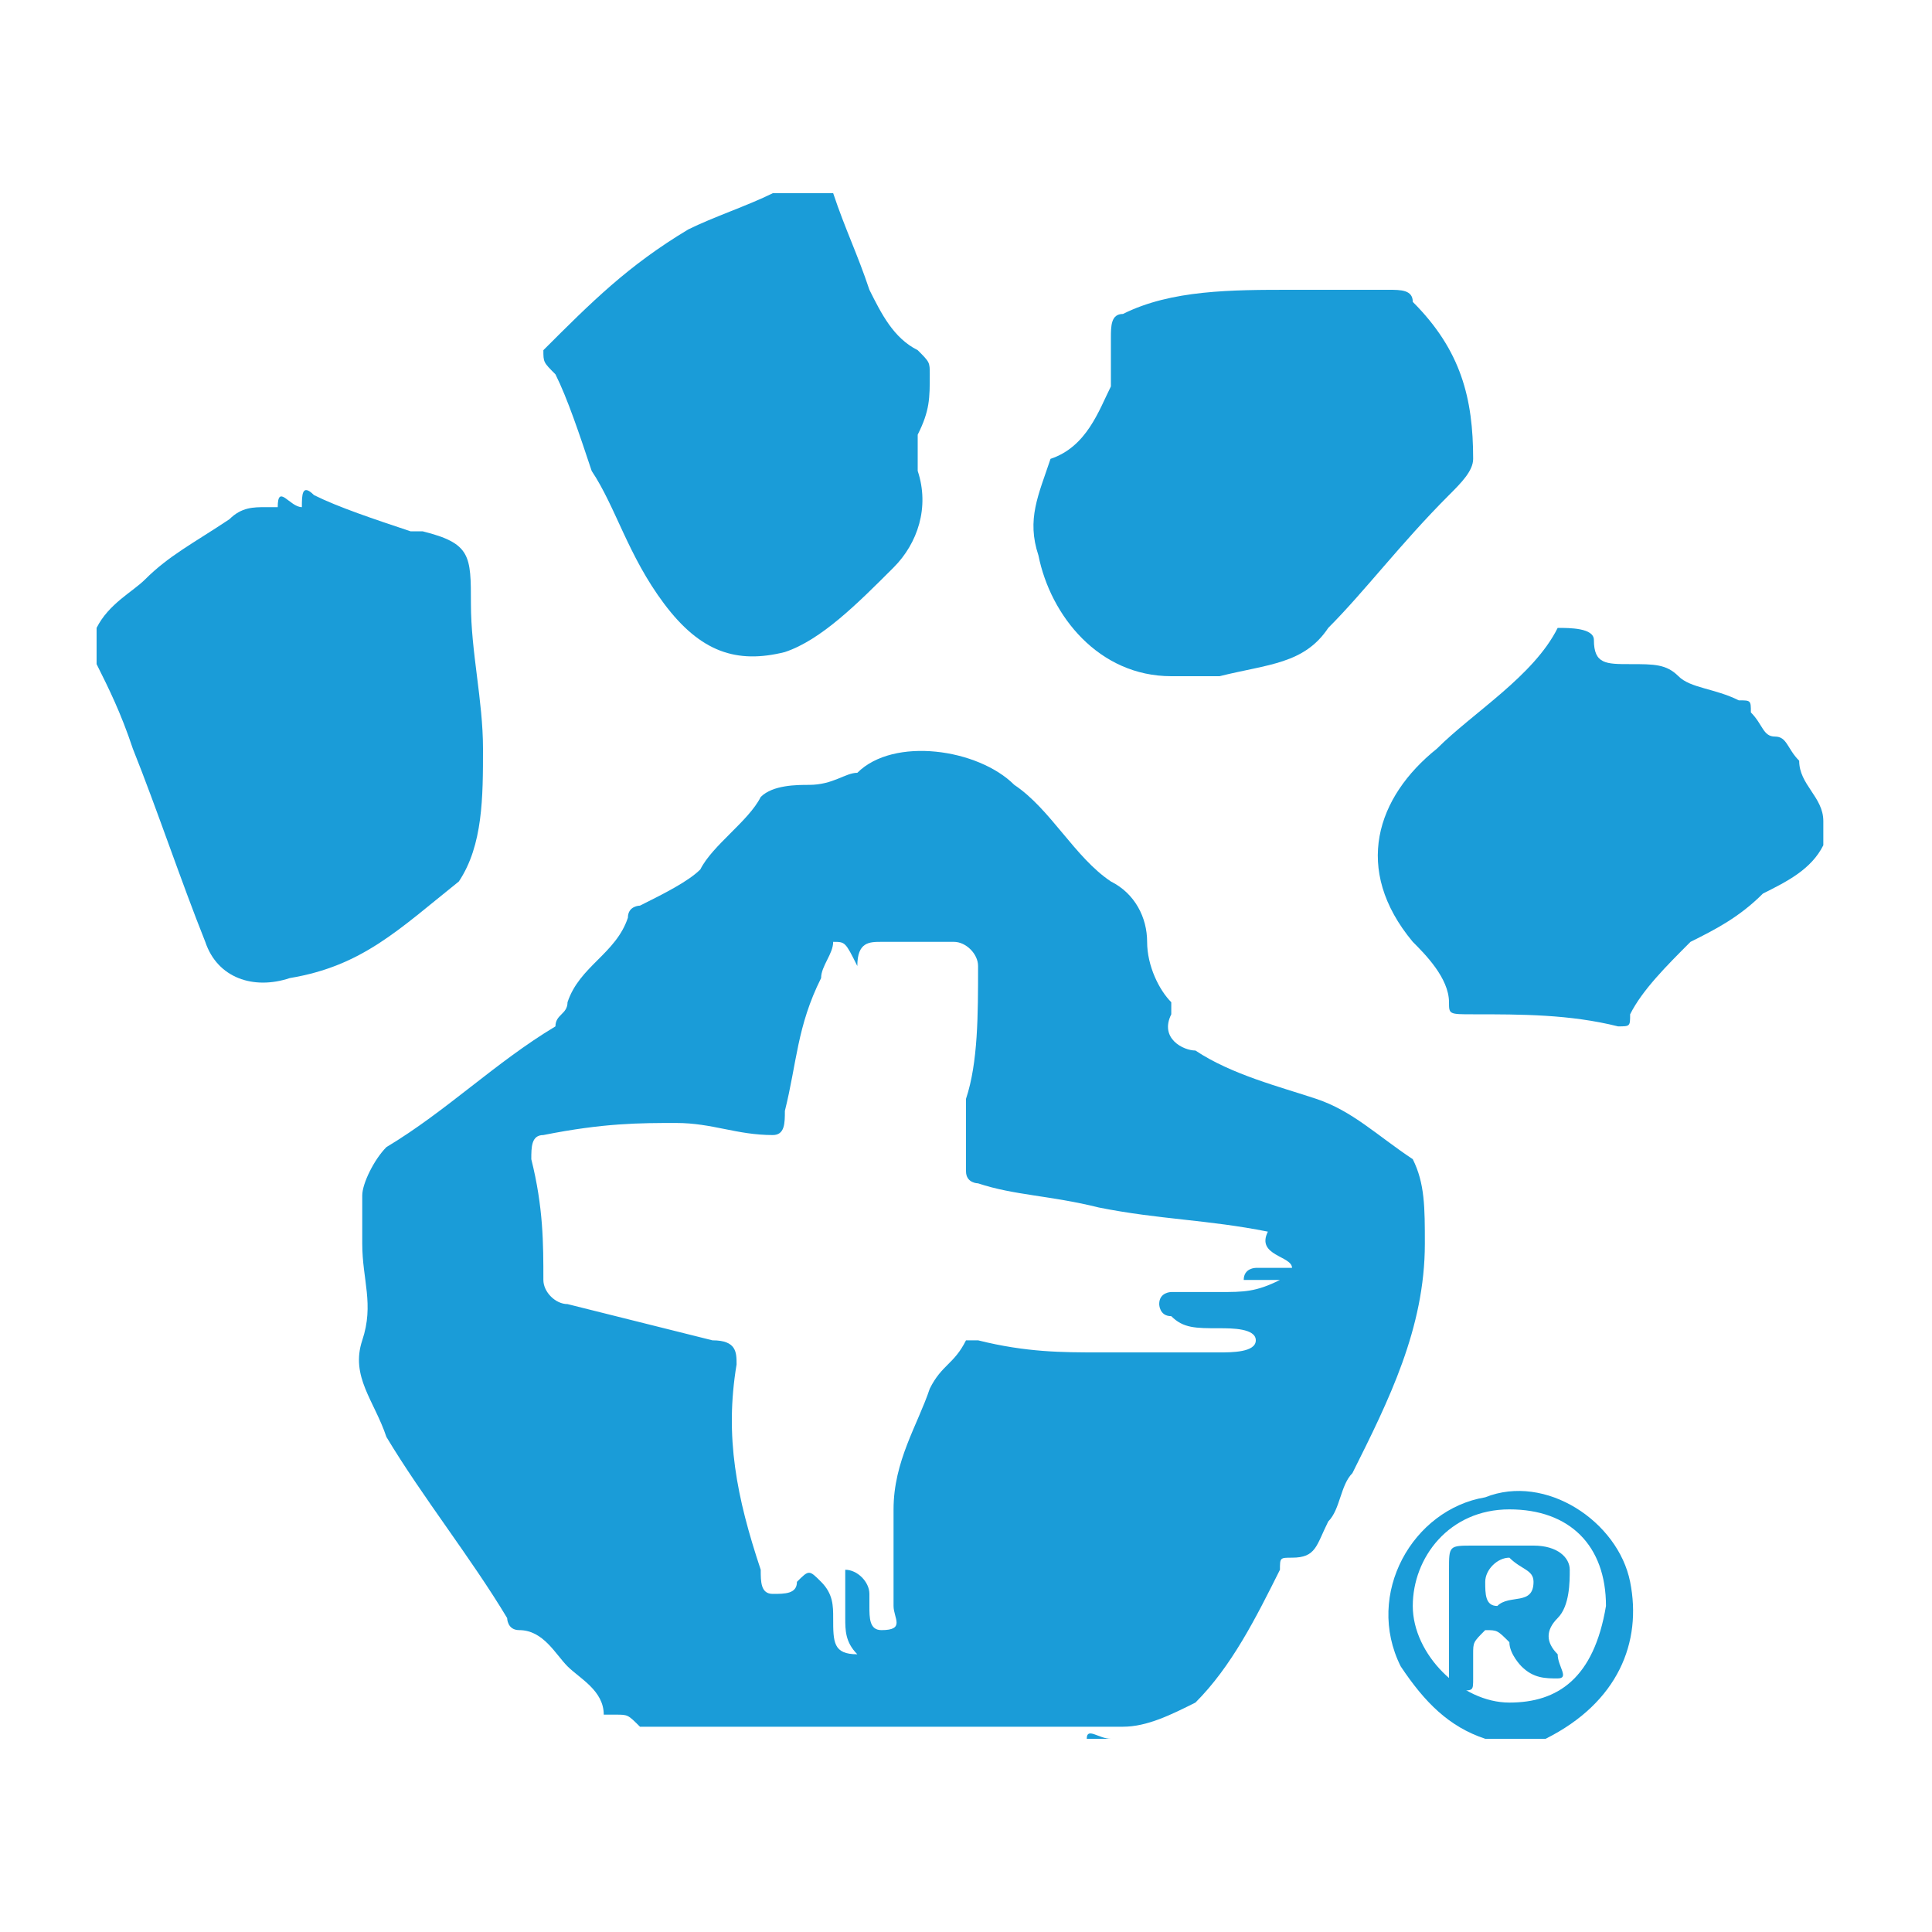 <?xml version="1.0" encoding="utf-8"?>
<!-- Generator: Adobe Illustrator 22.1.0, SVG Export Plug-In . SVG Version: 6.00 Build 0)  -->
<svg version="1.1" id="Layer_1" xmlns="http://www.w3.org/2000/svg" xmlns:xlink="http://www.w3.org/1999/xlink" x="0px" y="0px"
	 width="16px" height="16px" viewBox="0 0 16 16" style="enable-background:new 0 0 16 16;" xml:space="preserve">
<style type="text/css">
	.st0{fill:#1A9CD8;}
</style>
<g>
	<path class="st0" d="M9,14.4c0-0.1,0.1,0,0.2,0c0,0,0,0,0,0C9.2,14.4,9.1,14.4,9,14.4z"/>
	<path class="st0" d="M10.7,2.4c0.2,0,0.5,0,0.8,0c0.1,0,0.2,0,0.2,0.1c0.4,0.4,0.5,0.8,0.5,1.3c0,0.1-0.1,0.2-0.2,0.3
		c-0.4,0.4-0.7,0.8-1,1.1c-0.2,0.3-0.5,0.3-0.9,0.4c-0.1,0-0.3,0-0.4,0c-0.6,0-1-0.5-1.1-1c-0.1-0.3,0-0.5,0.1-0.8
		C9,3.7,9.1,3.4,9.2,3.2c0-0.1,0-0.3,0-0.4c0-0.1,0-0.2,0.1-0.2C9.7,2.4,10.2,2.4,10.7,2.4z"/>
	<g>
		<path class="st0" d="M3.8,7.3C4,7,4,6.6,4,6.2C4,5.8,3.9,5.4,3.9,5c0-0.4,0-0.5-0.4-0.6c0,0-0.1,0-0.1,0C3.1,4.3,2.8,4.2,2.6,4.1
			C2.5,4,2.5,4.1,2.5,4.2c-0.1,0-0.2-0.2-0.2,0c0,0,0,0-0.1,0c-0.1,0-0.2,0-0.3,0.1C1.6,4.5,1.4,4.6,1.2,4.8C1.1,4.9,0.9,5,0.8,5.2
			c0,0.1,0,0.2,0,0.3C0.9,5.7,1,5.9,1.1,6.2c0.2,0.5,0.4,1.1,0.6,1.6c0.1,0.3,0.4,0.4,0.7,0.3C3,8,3.3,7.7,3.8,7.3
			C3.8,7.4,3.8,7.4,3.8,7.3z"/>
		<path class="st0" d="M14.9,6.3c-0.1-0.1-0.1-0.2-0.2-0.2c-0.1,0-0.1-0.1-0.2-0.2c0-0.1,0-0.1-0.1-0.1c-0.2-0.1-0.4-0.1-0.5-0.2
			c-0.1-0.1-0.2-0.1-0.4-0.1c-0.2,0-0.3,0-0.3-0.2c0-0.1-0.2-0.1-0.3-0.1c-0.2,0.4-0.7,0.7-1,1c-0.5,0.4-0.7,1-0.2,1.6
			c0.1,0.1,0.3,0.3,0.3,0.5C12,8.4,12,8.4,12.2,8.4c0.4,0,0.8,0,1.2,0.1c0.1,0,0.1,0,0.1-0.1C13.6,8.2,13.8,8,14,7.8
			c0.2-0.1,0.4-0.2,0.6-0.4c0.2-0.1,0.4-0.2,0.5-0.4c0-0.1,0-0.2,0-0.2C15.1,6.6,14.9,6.5,14.9,6.3z"/>
		<path class="st0" d="M4.9,3.9C5.1,4.2,5.2,4.6,5.5,5c0.3,0.4,0.6,0.5,1,0.4C6.8,5.3,7.1,5,7.4,4.7c0.2-0.2,0.3-0.5,0.2-0.8
			c0-0.1,0-0.2,0-0.3c0.1-0.2,0.1-0.3,0.1-0.5c0-0.1,0-0.1-0.1-0.2C7.4,2.8,7.3,2.6,7.2,2.4C7.1,2.1,7,1.9,6.9,1.6
			c-0.2,0-0.3,0-0.5,0C6.2,1.7,5.9,1.8,5.7,1.9c-0.5,0.3-0.8,0.6-1.2,1C4.5,3,4.5,3,4.6,3.1C4.7,3.3,4.8,3.6,4.9,3.9z"/>
		<path class="st0" d="M10.9,9.1c-0.3-0.1-0.7-0.2-1-0.4C9.8,8.7,9.6,8.6,9.7,8.4c0,0,0-0.1,0-0.1C9.6,8.2,9.5,8,9.5,7.8
			c0-0.2-0.1-0.4-0.3-0.5C8.9,7.1,8.7,6.7,8.4,6.5c-0.3-0.3-1-0.4-1.3-0.1C7,6.4,6.9,6.5,6.7,6.5c-0.1,0-0.3,0-0.4,0.1
			C6.2,6.8,5.9,7,5.8,7.2C5.7,7.3,5.5,7.4,5.3,7.5c0,0-0.1,0-0.1,0.1C5.1,7.9,4.8,8,4.7,8.3c0,0.1-0.1,0.1-0.1,0.2
			C4.1,8.8,3.7,9.2,3.2,9.5C3.1,9.6,3,9.8,3,9.9c0,0.1,0,0.3,0,0.4c0,0.3,0.1,0.5,0,0.8c-0.1,0.3,0.1,0.5,0.2,0.8
			c0.3,0.5,0.7,1,1,1.5c0,0,0,0.1,0.1,0.1c0.2,0,0.3,0.2,0.4,0.3c0.1,0.1,0.3,0.2,0.3,0.4c0,0,0,0,0.1,0c0.1,0,0.1,0,0.2,0.1
			c0,0,0.1,0,0.1,0c1.1,0,2.3,0,3.4,0c0.1,0,0.1,0,0.2,0c0,0,0.1,0,0.1,0c0.1,0,0.1,0,0.2,0c0.2,0,0.4-0.1,0.6-0.2
			c0.3-0.3,0.5-0.7,0.7-1.1c0-0.1,0-0.1,0.1-0.1c0.2,0,0.2-0.1,0.3-0.3c0.1-0.1,0.1-0.3,0.2-0.4c0.3-0.6,0.6-1.2,0.6-1.9
			c0-0.3,0-0.5-0.1-0.7C11.4,9.4,11.2,9.2,10.9,9.1z M10.4,10.6c0.1,0,0.1,0,0.2,0c-0.2,0.1-0.3,0.1-0.5,0.1c-0.1,0-0.3,0-0.4,0
			c0,0-0.1,0-0.1,0.1c0,0,0,0.1,0.1,0.1C9.8,11,9.9,11,10.1,11c0.1,0,0.3,0,0.3,0.1c0,0.1-0.2,0.1-0.3,0.1c-0.3,0-0.7,0-1,0
			c-0.3,0-0.6,0-1-0.1c0,0-0.1,0-0.1,0c-0.1,0.2-0.2,0.2-0.3,0.4c-0.1,0.3-0.3,0.6-0.3,1c0,0.2,0,0.5,0,0.7c0,0,0,0,0,0.1
			c0,0.1,0.1,0.2-0.1,0.2c-0.1,0-0.1-0.1-0.1-0.2c0,0,0,0,0-0.1c0-0.1-0.1-0.2-0.2-0.2C7,13.2,7,13.3,7,13.4c0,0.1,0,0.2,0.1,0.3
			c-0.2,0-0.2-0.1-0.2-0.3c0-0.1,0-0.2-0.1-0.3c-0.1-0.1-0.1-0.1-0.2,0c0,0.1-0.1,0.1-0.2,0.1c-0.1,0-0.1-0.1-0.1-0.2
			c-0.2-0.6-0.3-1.1-0.2-1.7c0-0.1,0-0.2-0.2-0.2c-0.4-0.1-0.8-0.2-1.2-0.3c-0.1,0-0.2-0.1-0.2-0.2c0-0.3,0-0.6-0.1-1
			c0-0.1,0-0.2,0.1-0.2C5,9.3,5.3,9.3,5.6,9.3c0.3,0,0.5,0.1,0.8,0.1c0.1,0,0.1-0.1,0.1-0.2c0.1-0.4,0.1-0.7,0.3-1.1
			c0-0.1,0.1-0.2,0.1-0.3C7,7.8,7,7.8,7.1,8c0-0.2,0.1-0.2,0.2-0.2c0.2,0,0.4,0,0.6,0c0.1,0,0.2,0.1,0.2,0.2c0,0.4,0,0.8-0.1,1.1
			c0,0.2,0,0.4,0,0.6c0,0.1,0.1,0.1,0.1,0.1c0.3,0.1,0.6,0.1,1,0.2c0.5,0.1,0.9,0.1,1.4,0.2c-0.1,0.2,0.2,0.2,0.2,0.3
			c-0.1,0-0.2,0-0.3,0c0,0-0.1,0-0.1,0.1C10.3,10.6,10.3,10.6,10.4,10.6z"/>
	</g>
	<path class="st0" d="M13.5,13.1c-0.1-0.5-0.7-0.9-1.2-0.7c-0.6,0.1-1,0.8-0.7,1.4c0.2,0.3,0.4,0.5,0.7,0.6c0.1,0,0.3,0,0.4,0
		c0,0,0.1,0,0.1,0C13.4,14.1,13.6,13.6,13.5,13.1z M12.5,14.1c-0.4,0-0.8-0.4-0.8-0.8c0-0.4,0.3-0.8,0.8-0.8c0.5,0,0.8,0.3,0.8,0.8
		C13.2,13.9,12.9,14.1,12.5,14.1z"/>
	<path class="st0" d="M12.9,13.7c-0.1-0.1-0.1-0.2,0-0.3C13,13.3,13,13.1,13,13c0-0.1-0.1-0.2-0.3-0.2c-0.2,0-0.3,0-0.5,0
		c-0.2,0-0.2,0-0.2,0.2c0,0.1,0,0.3,0,0.4c0,0.2,0,0.3,0,0.5c0,0.1,0,0.1,0.1,0.1c0.1,0,0.1,0,0.1-0.1c0-0.1,0-0.1,0-0.2
		c0-0.1,0-0.1,0.1-0.2c0.1,0,0.1,0,0.2,0.1c0,0.1,0.1,0.2,0.1,0.2c0.1,0.1,0.2,0.1,0.3,0.1C13,13.9,12.9,13.8,12.9,13.7
		C12.9,13.7,12.9,13.7,12.9,13.7z M12.7,13.1c0,0.2-0.2,0.1-0.3,0.2c-0.1,0-0.1-0.1-0.1-0.2c0-0.1,0.1-0.2,0.2-0.2
		C12.6,13,12.7,13,12.7,13.1z"/>
</g>
</svg>
